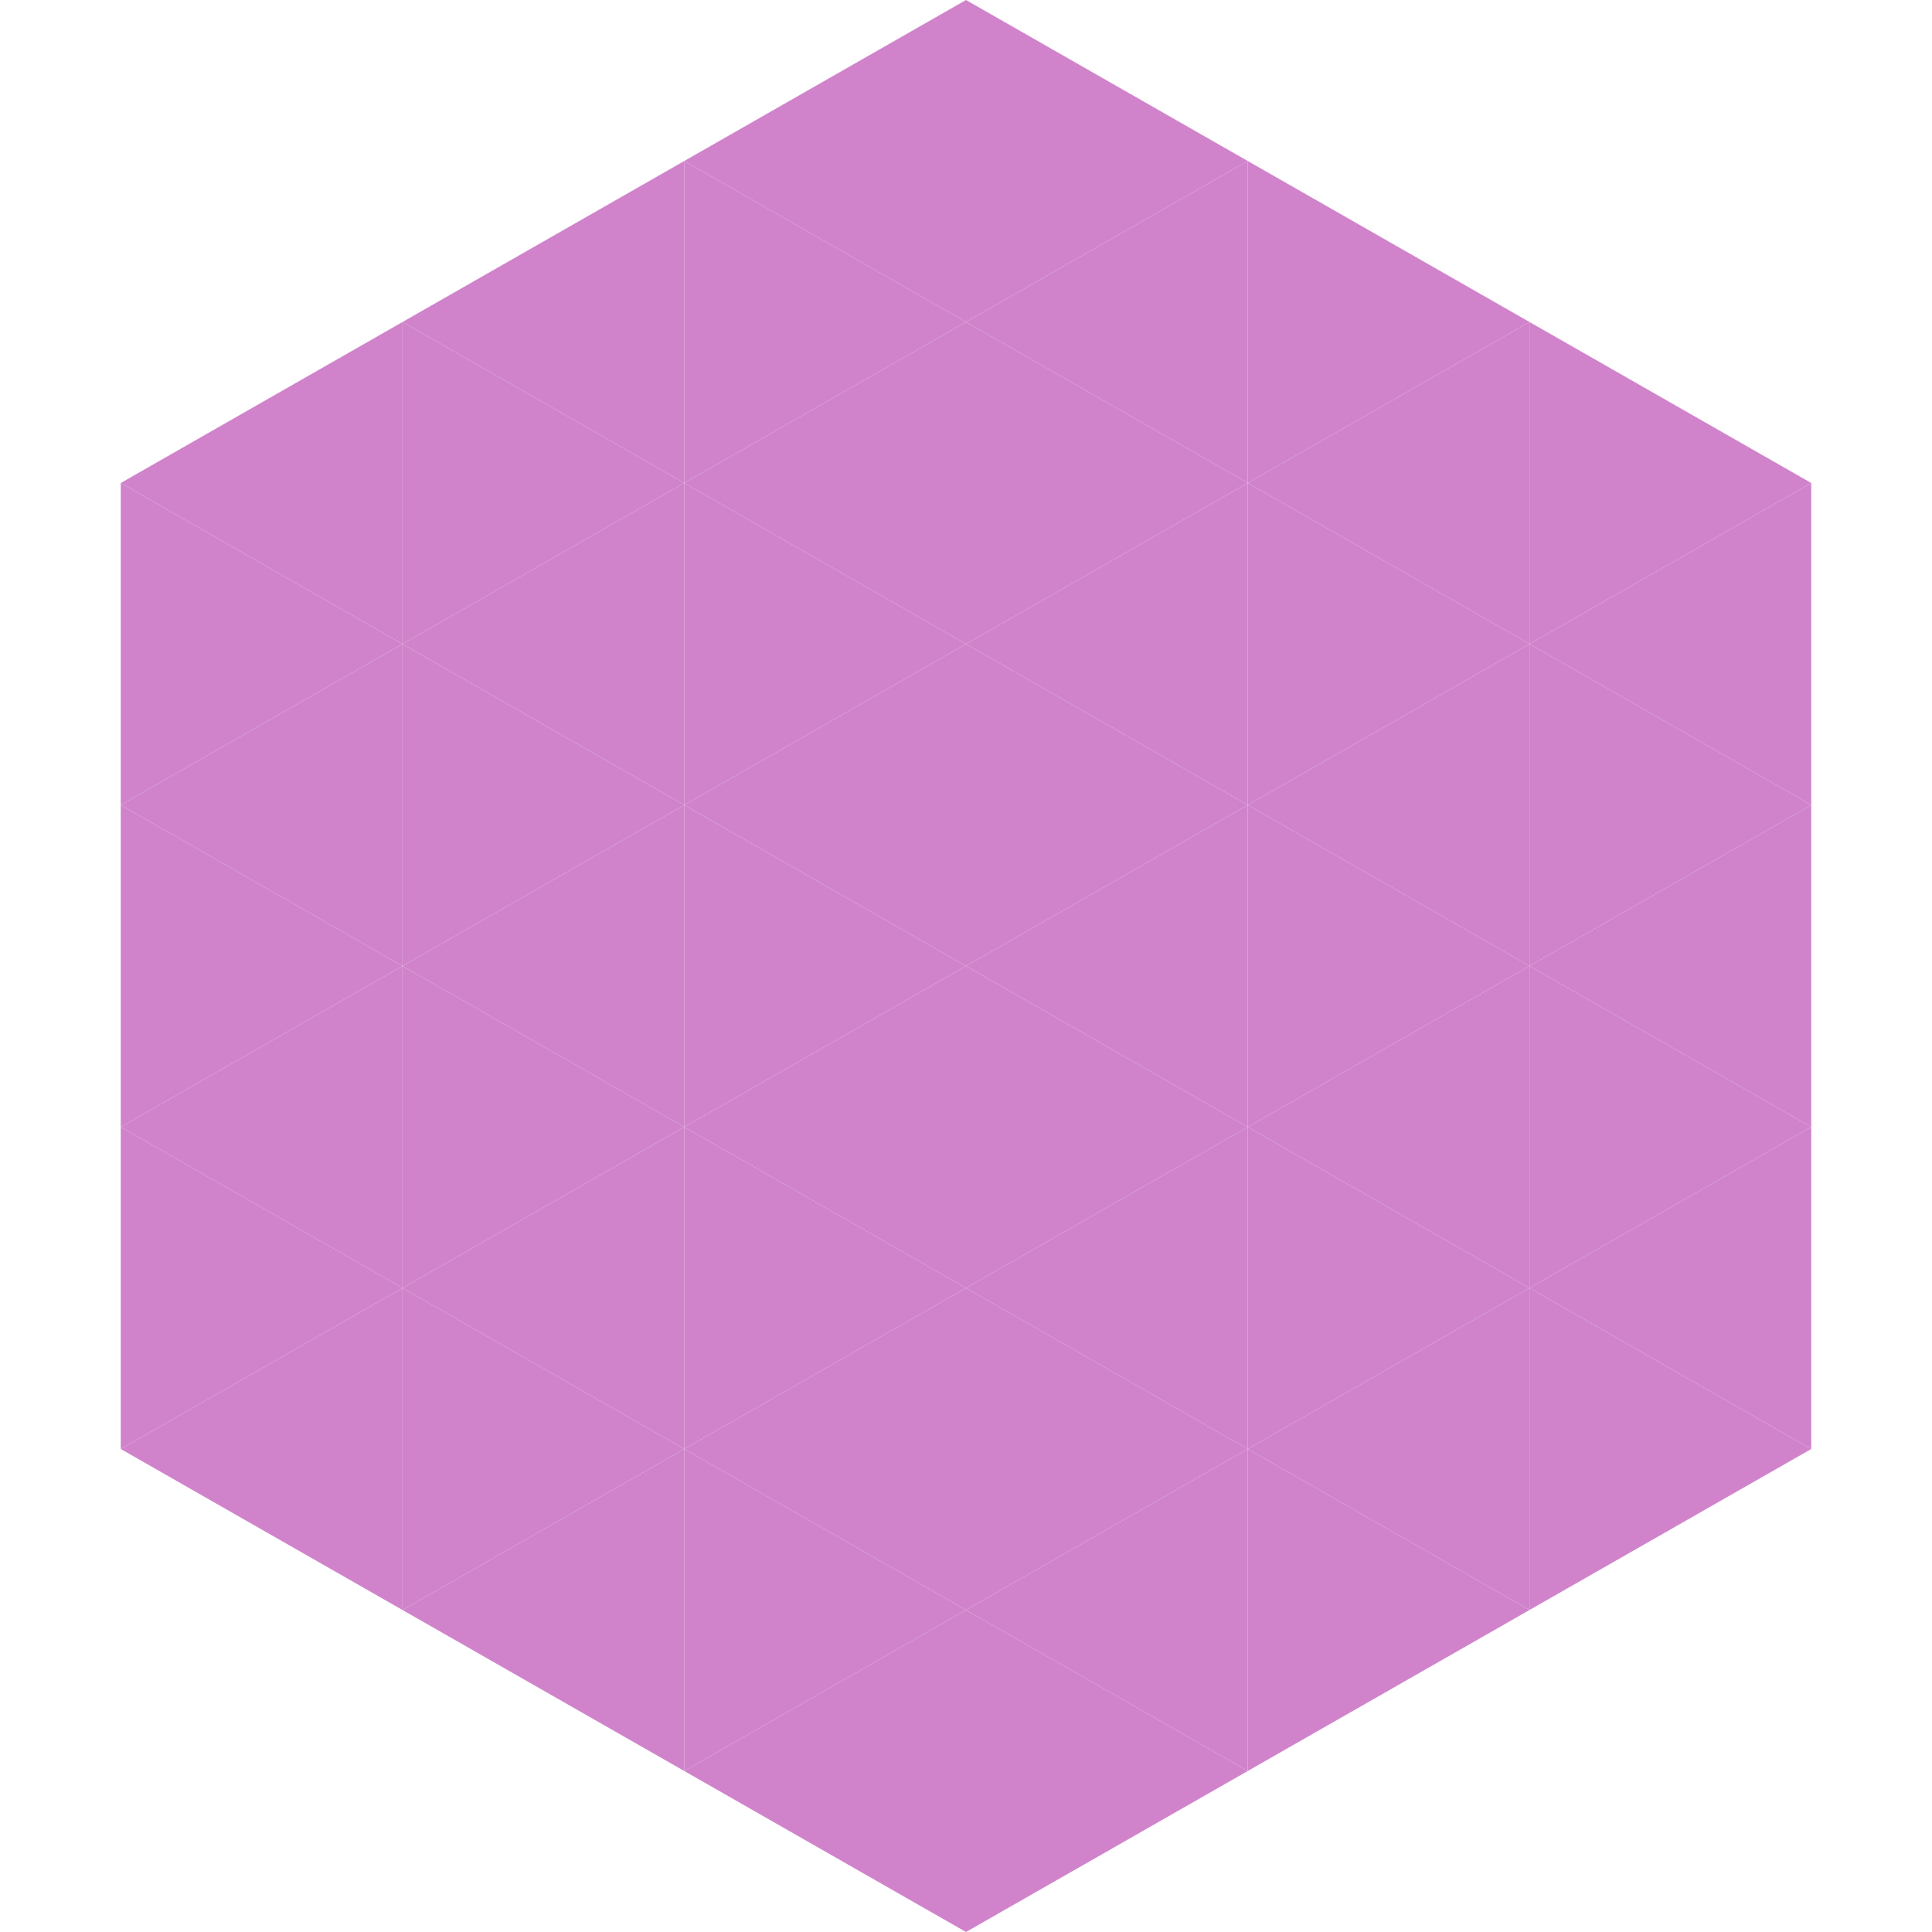 <?xml version="1.0"?>
<!-- Generated by SVGo -->
<svg width="240" height="240"
     xmlns="http://www.w3.org/2000/svg"
     xmlns:xlink="http://www.w3.org/1999/xlink">
<polygon points="50,40 15,60 50,80" style="fill:rgb(208,131,203)" />
<polygon points="190,40 225,60 190,80" style="fill:rgb(208,131,203)" />
<polygon points="15,60 50,80 15,100" style="fill:rgb(208,131,203)" />
<polygon points="225,60 190,80 225,100" style="fill:rgb(208,131,203)" />
<polygon points="50,80 15,100 50,120" style="fill:rgb(208,131,203)" />
<polygon points="190,80 225,100 190,120" style="fill:rgb(208,131,203)" />
<polygon points="15,100 50,120 15,140" style="fill:rgb(208,131,203)" />
<polygon points="225,100 190,120 225,140" style="fill:rgb(208,131,203)" />
<polygon points="50,120 15,140 50,160" style="fill:rgb(208,131,203)" />
<polygon points="190,120 225,140 190,160" style="fill:rgb(208,131,203)" />
<polygon points="15,140 50,160 15,180" style="fill:rgb(208,131,203)" />
<polygon points="225,140 190,160 225,180" style="fill:rgb(208,131,203)" />
<polygon points="50,160 15,180 50,200" style="fill:rgb(208,131,203)" />
<polygon points="190,160 225,180 190,200" style="fill:rgb(208,131,203)" />
<polygon points="15,180 50,200 15,220" style="fill:rgb(255,255,255); fill-opacity:0" />
<polygon points="225,180 190,200 225,220" style="fill:rgb(255,255,255); fill-opacity:0" />
<polygon points="50,0 85,20 50,40" style="fill:rgb(255,255,255); fill-opacity:0" />
<polygon points="190,0 155,20 190,40" style="fill:rgb(255,255,255); fill-opacity:0" />
<polygon points="85,20 50,40 85,60" style="fill:rgb(208,131,203)" />
<polygon points="155,20 190,40 155,60" style="fill:rgb(208,131,203)" />
<polygon points="50,40 85,60 50,80" style="fill:rgb(208,131,203)" />
<polygon points="190,40 155,60 190,80" style="fill:rgb(208,131,203)" />
<polygon points="85,60 50,80 85,100" style="fill:rgb(208,131,203)" />
<polygon points="155,60 190,80 155,100" style="fill:rgb(208,131,203)" />
<polygon points="50,80 85,100 50,120" style="fill:rgb(208,131,203)" />
<polygon points="190,80 155,100 190,120" style="fill:rgb(208,131,203)" />
<polygon points="85,100 50,120 85,140" style="fill:rgb(208,131,203)" />
<polygon points="155,100 190,120 155,140" style="fill:rgb(208,131,203)" />
<polygon points="50,120 85,140 50,160" style="fill:rgb(208,131,203)" />
<polygon points="190,120 155,140 190,160" style="fill:rgb(208,131,203)" />
<polygon points="85,140 50,160 85,180" style="fill:rgb(208,131,203)" />
<polygon points="155,140 190,160 155,180" style="fill:rgb(208,131,203)" />
<polygon points="50,160 85,180 50,200" style="fill:rgb(208,131,203)" />
<polygon points="190,160 155,180 190,200" style="fill:rgb(208,131,203)" />
<polygon points="85,180 50,200 85,220" style="fill:rgb(208,131,203)" />
<polygon points="155,180 190,200 155,220" style="fill:rgb(208,131,203)" />
<polygon points="120,0 85,20 120,40" style="fill:rgb(208,131,203)" />
<polygon points="120,0 155,20 120,40" style="fill:rgb(208,131,203)" />
<polygon points="85,20 120,40 85,60" style="fill:rgb(208,131,203)" />
<polygon points="155,20 120,40 155,60" style="fill:rgb(208,131,203)" />
<polygon points="120,40 85,60 120,80" style="fill:rgb(208,131,203)" />
<polygon points="120,40 155,60 120,80" style="fill:rgb(208,131,203)" />
<polygon points="85,60 120,80 85,100" style="fill:rgb(208,131,203)" />
<polygon points="155,60 120,80 155,100" style="fill:rgb(208,131,203)" />
<polygon points="120,80 85,100 120,120" style="fill:rgb(208,131,203)" />
<polygon points="120,80 155,100 120,120" style="fill:rgb(208,131,203)" />
<polygon points="85,100 120,120 85,140" style="fill:rgb(208,131,203)" />
<polygon points="155,100 120,120 155,140" style="fill:rgb(208,131,203)" />
<polygon points="120,120 85,140 120,160" style="fill:rgb(208,131,203)" />
<polygon points="120,120 155,140 120,160" style="fill:rgb(208,131,203)" />
<polygon points="85,140 120,160 85,180" style="fill:rgb(208,131,203)" />
<polygon points="155,140 120,160 155,180" style="fill:rgb(208,131,203)" />
<polygon points="120,160 85,180 120,200" style="fill:rgb(208,131,203)" />
<polygon points="120,160 155,180 120,200" style="fill:rgb(208,131,203)" />
<polygon points="85,180 120,200 85,220" style="fill:rgb(208,131,203)" />
<polygon points="155,180 120,200 155,220" style="fill:rgb(208,131,203)" />
<polygon points="120,200 85,220 120,240" style="fill:rgb(208,131,203)" />
<polygon points="120,200 155,220 120,240" style="fill:rgb(208,131,203)" />
<polygon points="85,220 120,240 85,260" style="fill:rgb(255,255,255); fill-opacity:0" />
<polygon points="155,220 120,240 155,260" style="fill:rgb(255,255,255); fill-opacity:0" />
</svg>
